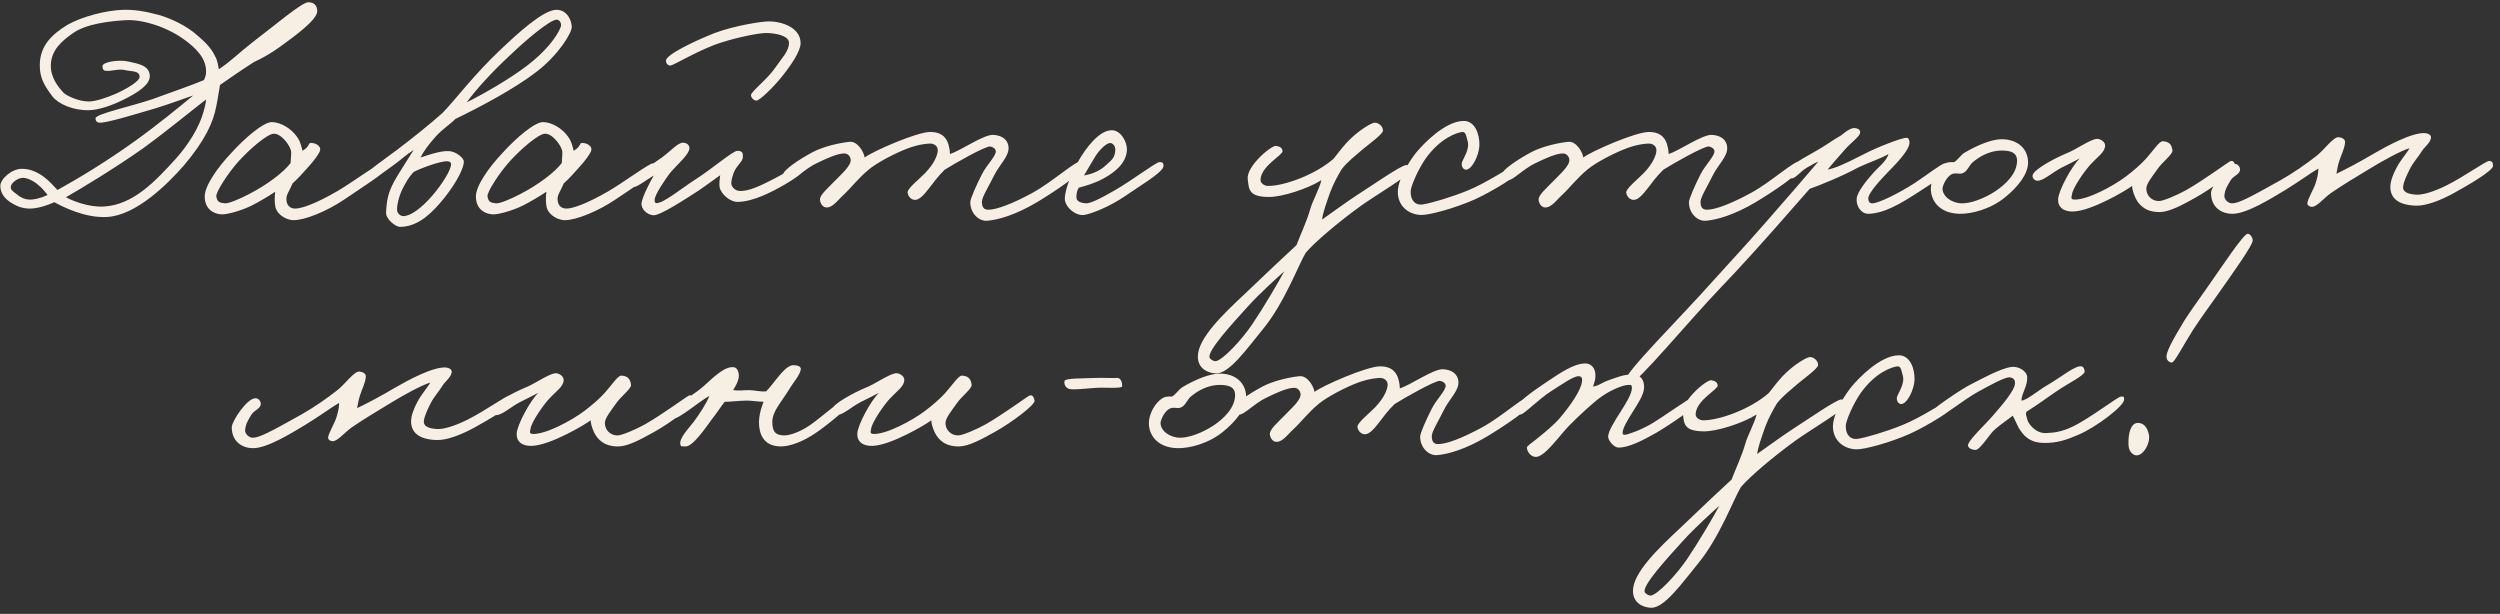 <?xml version="1.0" encoding="UTF-8"?> <svg xmlns="http://www.w3.org/2000/svg" width="224" height="55" viewBox="0 0 224 55" fill="none"><rect x="0" y="0" width="224" height="55" fill="#333333" stroke="none"/><path d="M28.422 1.008C28.422 1.788 26.394 3.244 25.068 4.206C24.314 4.752 23.508 5.22 22.754 5.558C21.454 6.39 20.206 7.274 19.712 7.612C19.66 7.872 19.504 8.964 19.374 9.536C19.114 10.94 18.386 12.578 16.462 14.84C14.98 16.53 12.172 19.312 9.572 19.442C7.622 19.546 5.62 18.532 4.866 18.116C4.58 18.246 3.436 18.74 2.526 18.688C2.006 18.662 1.59 18.506 1.226 18.298C0.342 17.83 0.03 17.232 0.03 16.66C0.03 16.036 1.044 15.126 1.954 15.126C2.63 15.126 3.254 15.36 3.904 15.828C4.398 16.192 4.84 16.686 5.152 17.024C7.024 15.984 9.416 14.554 12.068 12.656C14.096 11.2 16.098 9.562 17.32 8.548C16.488 8.834 15.162 9.328 13.888 9.718C11.938 10.29 9.572 11.018 8.922 10.992C8.792 10.992 8.558 10.914 8.558 10.602C8.558 10.212 11.652 9.562 13.654 8.886C15.448 8.236 17.45 7.534 18.282 7.17C18.438 6.78 18.464 6.676 18.464 6.39C18.464 5.194 17.528 4.284 16.488 3.53C15.994 3.166 14.954 2.542 13.732 2.178C12.718 1.866 11.886 1.762 11.158 1.814C9.962 1.892 7.778 2.1 6.556 2.958C5.542 3.66 4.58 4.492 4.554 5.844C4.528 6.91 5.178 7.768 5.724 8.34C5.984 8.574 7.024 9.094 7.96 9.094C8.506 9.094 9.52 8.782 10.456 8.366C11.522 7.872 12.51 7.248 12.51 6.884C12.51 6.312 11.756 6.416 11.236 6.286C10.56 6.13 10.014 6.416 9.442 6.338C9.208 6.312 9.182 6.078 9.182 5.922C9.182 5.558 10.612 5.324 11.47 5.506C12.38 5.714 13.368 5.844 13.42 6.78C13.472 7.56 12.38 8.288 11.054 8.938C10.066 9.432 8.818 9.874 7.934 9.874C6.582 9.9 5.23 9.328 4.71 8.652C3.982 7.69 3.54 6.962 3.566 5.792C3.592 4.102 4.632 3.088 6.036 2.23C7.362 1.476 9.494 0.93 11.028 0.878C12.016 0.852 13.03 1.008 14.252 1.346C15.188 1.606 16.722 2.282 17.736 3.218C18.334 3.738 18.906 4.258 19.27 5.038C19.478 5.376 19.53 5.792 19.608 6.208C20.726 5.454 21.428 4.726 22.624 3.79C24.548 2.334 27.044 0.202 27.616 0.202C28.214 0.202 28.422 0.566 28.422 1.008ZM18.464 8.912C17.528 9.614 14.954 11.746 12.796 13.306C10.326 15.048 7.232 16.92 5.906 17.674C6.53 18.012 7.96 18.584 9.312 18.506C11.938 18.35 13.888 16.27 15.76 14.216C16.826 13.02 17.84 11.46 18.23 10.03C18.334 9.666 18.438 9.276 18.464 8.912ZM4.268 17.466C4.008 17.154 3.8 16.868 3.436 16.582C3.098 16.27 2.5 15.932 2.032 15.932C1.538 15.958 0.94 16.426 0.966 16.79C0.966 16.972 1.07 17.102 1.512 17.414C1.772 17.648 2.162 17.856 2.604 17.882C3.046 17.908 3.748 17.726 4.268 17.466ZM34.566 15.204C34.566 15.412 32.46 16.79 30.796 17.908C29.288 18.922 27.338 19.728 26.298 19.728C25.778 19.728 24.894 19.338 24.686 18.584C24.608 18.298 24.582 17.648 24.66 17.18C24.114 17.544 23.204 18.09 22.632 18.376C21.618 18.896 20.37 19.208 19.902 19.208C19.434 19.208 18.342 18.948 18.342 17.596C18.342 16.66 19.46 15.048 20.708 13.722C21.904 12.396 23.62 10.914 24.374 10.94C25.18 10.966 26.064 11.512 26.558 12.188C26.948 12.682 27.026 13.254 27.104 13.514C27.884 13.046 27.52 12.76 27.962 12.812C28.326 12.838 28.742 13.098 28.69 13.436C28.638 13.722 28.17 14.372 27.52 15.074C27.104 15.542 26.662 16.036 26.22 16.426C25.856 17.284 25.596 17.466 25.674 18.012C25.726 18.402 25.986 18.688 26.454 18.688C27.026 18.688 28.3 18.246 30.224 17.128C31.524 16.374 33.838 14.658 34.202 14.632C34.514 14.606 34.566 14.918 34.566 15.204ZM26.09 13.644C26.09 13.15 25.232 11.954 24.53 11.98C23.932 12.006 22.398 13.332 21.358 14.476C20.448 15.49 19.33 17.206 19.382 17.596C19.46 18.09 19.642 18.168 20.162 18.22C20.474 18.246 21.488 17.83 22.32 17.388C23.932 16.556 25.414 15.438 26.038 14.606C26.038 14.346 26.09 14.034 26.09 13.644ZM51.231 2.36C51.283 2.906 50.035 4.934 48.059 6.442C46.031 8.002 42.911 9.64 40.805 10.654C40.363 11.122 39.635 11.564 39.011 12.266C38.439 12.916 37.971 13.514 37.685 14.112C38.179 13.956 39.427 13.488 40.233 13.54C40.831 13.566 41.559 14.138 41.559 14.476C41.559 15.256 40.519 16.946 39.427 18.194C38.309 19.494 37.191 20.326 35.813 20.326C35.475 20.326 34.539 19.65 34.591 19C34.669 17.7 34.825 17.076 35.579 15.802C36.125 14.892 36.567 14.242 37.061 13.436C36.333 13.904 36.021 14.242 35.345 14.736C34.435 15.386 33.291 16.27 32.953 16.322C32.771 16.348 32.615 16.114 32.563 15.88C32.511 15.594 34.669 14.112 35.527 13.462C37.113 12.266 38.517 11.122 39.635 10.134C40.753 9.016 42.339 6.806 44.991 4.31C46.265 3.114 48.657 0.878 49.853 0.878C50.659 0.878 51.153 1.554 51.231 2.36ZM50.243 2.412C50.347 2.126 50.165 1.788 49.905 1.762C49.333 1.71 47.097 3.608 45.745 4.908C44.055 6.468 42.573 8.106 41.819 9.172C43.665 8.236 45.771 6.988 47.175 5.922C48.865 4.648 49.905 3.296 50.243 2.412ZM40.415 14.684C40.415 14.528 40.233 14.45 40.077 14.45C39.401 14.424 37.581 15.126 37.061 15.412C36.879 15.62 36.645 15.828 36.203 16.66C35.709 17.544 35.553 18.454 35.579 18.844C35.605 19.13 35.891 19.39 36.203 19.364C36.853 19.312 37.763 18.636 38.699 17.57C39.557 16.582 40.441 15.23 40.415 14.684ZM58.864 15.204C58.864 15.412 56.758 16.79 55.094 17.908C53.586 18.922 51.636 19.728 50.596 19.728C50.076 19.728 49.192 19.338 48.984 18.584C48.906 18.298 48.88 17.648 48.958 17.18C48.412 17.544 47.502 18.09 46.93 18.376C45.916 18.896 44.668 19.208 44.2 19.208C43.732 19.208 42.64 18.948 42.64 17.596C42.64 16.66 43.758 15.048 45.006 13.722C46.202 12.396 47.918 10.914 48.672 10.94C49.478 10.966 50.362 11.512 50.856 12.188C51.246 12.682 51.324 13.254 51.402 13.514C52.182 13.046 51.818 12.76 52.26 12.812C52.624 12.838 53.04 13.098 52.988 13.436C52.936 13.722 52.468 14.372 51.818 15.074C51.402 15.542 50.96 16.036 50.518 16.426C50.154 17.284 49.894 17.466 49.972 18.012C50.024 18.402 50.284 18.688 50.752 18.688C51.324 18.688 52.598 18.246 54.522 17.128C55.822 16.374 58.136 14.658 58.5 14.632C58.812 14.606 58.864 14.918 58.864 15.204ZM50.388 13.644C50.388 13.15 49.53 11.954 48.828 11.98C48.23 12.006 46.696 13.332 45.656 14.476C44.746 15.49 43.628 17.206 43.68 17.596C43.758 18.09 43.94 18.168 44.46 18.22C44.772 18.246 45.786 17.83 46.618 17.388C48.23 16.556 49.712 15.438 50.336 14.606C50.336 14.346 50.388 14.034 50.388 13.644ZM71.734 3.868C71.734 4.596 70.876 5.844 70.044 6.884C69.29 7.82 68.12 8.964 67.782 9.016C67.548 9.016 67.288 8.756 67.288 8.522C67.314 8.184 68.77 7.092 69.472 6.052C70.018 5.246 70.694 4.596 70.694 3.842C70.694 3.14 69.316 2.958 68.64 2.958C67.99 2.958 66.144 3.322 64.61 3.816C62.764 4.388 60.372 5.844 60.086 5.87C59.878 5.896 59.67 5.714 59.67 5.428C59.67 4.908 62.192 3.686 64.038 2.958C65.858 2.282 68.25 1.918 68.874 1.918C70.148 1.918 71.734 2.516 71.734 3.868ZM72.228 14.944C72.254 15.334 71.032 16.114 70.278 16.556C69.186 17.18 67.47 18.09 66.066 18.09C65.442 18.09 64.636 17.44 64.48 16.79C64.428 16.53 64.48 16.036 64.532 15.698C63.934 16.14 63.18 16.66 62.634 17.05C61.412 17.83 59.15 19.338 58.526 19.286C57.954 19.234 57.408 18.714 57.486 18.168C57.564 17.622 58.24 16.296 58.578 15.724C57.642 16.296 57.044 16.816 56.602 16.79C56.472 16.686 56.316 16.556 56.316 16.4C56.316 15.646 56.862 15.88 59.306 14.112C60.06 13.566 60.736 12.786 61.178 12.786C61.49 12.786 61.776 12.968 61.776 13.28C61.75 13.878 60.554 14.84 59.982 15.568C59.618 16.062 58.656 17.44 58.656 17.908C58.656 18.038 58.656 18.168 58.786 18.194C59.384 18.272 60.996 16.92 62.374 16.036C63.83 15.1 65.676 13.514 66.066 13.514C66.586 13.514 66.56 13.774 66.56 14.06C66.56 14.424 66.17 14.71 65.884 15.178C65.624 15.646 65.52 16.218 65.52 16.4C65.52 16.738 65.858 17.076 66.222 17.102C67.08 17.18 68.198 16.608 69.368 16.01C70.538 15.412 71.578 14.71 71.89 14.71C72.098 14.71 72.202 14.71 72.228 14.944ZM97.181 14.788C97.129 15.438 94.347 17.258 92.917 18.116C90.993 19.26 89.433 19.702 88.445 19.78C87.691 19.832 86.937 19.104 86.937 18.116C86.937 17.83 87.483 16.582 87.977 15.62C88.393 14.788 89.251 13.982 89.225 13.54C89.199 13.306 88.939 13.15 88.705 13.124C88.263 13.098 85.507 14.658 84.649 15.204C84.051 15.776 83.583 16.426 83.245 16.868C82.803 17.44 82.387 17.908 81.997 17.908C81.659 17.908 81.399 17.648 81.321 17.284C81.243 16.92 82.387 16.036 82.881 15.516C83.817 14.554 84.025 13.774 84.025 13.462C84.025 13.072 83.687 12.864 83.349 12.864C83.193 12.864 82.439 12.89 81.373 13.28C80.255 13.696 78.617 14.554 77.889 15.152C76.849 16.01 76.355 16.738 75.549 17.492C75.081 17.908 74.587 18.662 73.989 18.584C73.677 18.532 73.495 18.194 73.469 17.908C73.443 17.466 74.171 16.868 74.717 16.296C75.393 15.594 76.251 14.866 76.225 14.32C76.199 14.008 75.965 13.748 75.653 13.748C75.029 13.748 74.067 14.19 73.157 14.632C72.143 15.1 71.077 16.244 70.713 16.14C70.427 16.062 70.115 15.958 70.141 15.672C70.193 15.204 71.675 14.242 72.793 13.644C73.807 13.098 75.315 12.786 76.121 12.708C76.823 12.63 77.395 13.592 77.473 14.112C78.227 13.54 82.153 11.824 83.349 11.824C84.519 11.824 84.883 12.5 85.013 13.072C85.091 13.358 85.117 13.644 85.117 13.8C86.157 13.462 88.133 12.032 89.017 12.084C89.823 12.136 90.343 12.552 90.369 13.228C90.395 14.034 89.563 14.736 89.069 15.724C88.627 16.634 87.977 17.674 87.977 18.064C87.977 18.506 88.107 18.792 88.549 18.792C89.329 18.792 90.785 18.22 92.501 17.284C94.399 16.244 96.427 14.32 96.973 14.424C97.103 14.45 97.181 14.658 97.181 14.788ZM104.248 14.892C104.222 15.438 101.96 16.764 100.764 17.596C99.516 18.454 97.852 19.156 97.124 19.26C96.396 19.364 95.408 18.558 95.408 17.804C95.408 16.842 96.266 14.814 97.228 13.488C98.19 12.162 98.97 11.668 99.62 11.668C100.4 11.668 100.998 12.682 100.972 13.436C100.92 14.632 99.88 15.438 98.892 15.984C98.086 16.426 97.254 16.66 96.656 16.816C96.474 17.154 96.448 17.362 96.448 17.7C96.448 18.09 96.968 18.194 97.28 18.22C97.644 18.246 98.45 17.882 99.932 17.024C101.544 16.088 103.572 14.528 103.884 14.528C104.04 14.528 104.274 14.502 104.248 14.892ZM99.932 13.384C99.932 13.15 99.75 12.812 99.464 12.812C99.152 12.812 98.502 13.41 98.112 14.06C97.852 14.476 97.28 15.464 97.124 15.724C97.592 15.646 98.45 15.412 99.048 14.84C99.516 14.398 99.932 14.19 99.932 13.384ZM126.409 15.256C126.409 15.646 122.977 17.674 121.885 18.48C119.805 19.988 117.803 21.704 116.997 22.64C116.347 23.706 115.099 27.138 113.149 29.504C111.719 31.246 110.133 33.508 108.937 33.456C108.209 33.43 107.325 33.014 107.325 31.948C107.325 30.31 109.613 28.126 111.589 26.28C113.513 24.434 115.229 22.822 116.165 21.964C116.503 21.054 117.075 19.884 117.413 18.688C117.595 18.038 118.193 16.972 118.401 16.14C117.127 16.946 114.839 17.648 113.721 17.648C111.875 17.648 111.901 16.972 111.797 16.036C111.667 14.892 113.929 12.994 114.345 13.072C114.657 13.124 114.891 13.228 114.917 13.54C114.943 13.904 113.019 14.84 112.941 16.088C112.915 16.426 113.305 16.66 113.617 16.66C115.125 16.66 117.907 15.62 119.493 14.216C120.039 13.54 120.403 12.994 121.105 12.344C121.781 11.694 122.873 10.992 123.185 10.992C123.549 10.992 123.939 11.356 123.913 11.72C123.887 12.032 122.613 12.942 122.093 13.384C121.443 13.956 120.741 14.476 120.221 15.152C119.883 15.698 119.467 16.478 119.181 17.232C118.843 18.194 118.531 19.052 118.453 19.676C119.129 19.208 120.715 18.038 121.729 17.388C122.951 16.608 125.525 14.814 125.993 14.788C126.227 14.762 126.409 15.126 126.409 15.256ZM115.073 24.304C114.449 24.876 112.941 26.202 111.745 27.528C110.263 29.166 108.287 31.324 108.365 32C108.391 32.182 108.729 32.364 108.885 32.364C109.483 32.364 111.277 30.44 112.213 29.036C113.149 27.658 114.501 25.37 115.073 24.304ZM136.066 15.412C136.04 15.698 133.804 17.102 132.166 17.856C130.372 18.662 128.032 19.286 127.33 19.26C126.342 19.234 125.354 18.61 125.25 17.388C125.146 16.14 126.342 14.346 126.914 13.644C127.512 12.916 129.462 10.862 131.126 10.836C132.14 10.81 132.582 12.006 132.556 13.02C132.53 13.904 131.88 15.23 131.334 15.204C131.074 15.178 130.944 14.866 130.97 14.632C131.022 14.294 131.75 13.384 131.49 12.604C131.386 12.266 131.36 11.798 131.022 11.824C130.554 11.876 129.046 12.344 127.694 14.268C127.07 15.178 126.42 16.66 126.394 17.128C126.368 18.012 126.862 18.402 127.434 18.324C128.162 18.22 129.956 17.7 131.49 17.076C133.232 16.374 135.338 14.918 135.702 14.84C135.962 14.788 136.092 15.152 136.066 15.412ZM161.572 14.788C161.52 15.438 158.738 17.258 157.308 18.116C155.384 19.26 153.824 19.702 152.836 19.78C152.082 19.832 151.328 19.104 151.328 18.116C151.328 17.83 151.874 16.582 152.368 15.62C152.784 14.788 153.642 13.982 153.616 13.54C153.59 13.306 153.33 13.15 153.096 13.124C152.654 13.098 149.898 14.658 149.04 15.204C148.442 15.776 147.974 16.426 147.636 16.868C147.194 17.44 146.778 17.908 146.388 17.908C146.05 17.908 145.79 17.648 145.712 17.284C145.634 16.92 146.778 16.036 147.272 15.516C148.208 14.554 148.416 13.774 148.416 13.462C148.416 13.072 148.078 12.864 147.74 12.864C147.584 12.864 146.83 12.89 145.764 13.28C144.646 13.696 143.008 14.554 142.28 15.152C141.24 16.01 140.746 16.738 139.94 17.492C139.472 17.908 138.978 18.662 138.38 18.584C138.068 18.532 137.886 18.194 137.86 17.908C137.834 17.466 138.562 16.868 139.108 16.296C139.784 15.594 140.642 14.866 140.616 14.32C140.59 14.008 140.356 13.748 140.044 13.748C139.42 13.748 138.458 14.19 137.548 14.632C136.534 15.1 135.468 16.244 135.104 16.14C134.818 16.062 134.506 15.958 134.532 15.672C134.584 15.204 136.066 14.242 137.184 13.644C138.198 13.098 139.706 12.786 140.512 12.708C141.214 12.63 141.786 13.592 141.864 14.112C142.618 13.54 146.544 11.824 147.74 11.824C148.91 11.824 149.274 12.5 149.404 13.072C149.482 13.358 149.508 13.644 149.508 13.8C150.548 13.462 152.524 12.032 153.408 12.084C154.214 12.136 154.734 12.552 154.76 13.228C154.786 14.034 153.954 14.736 153.46 15.724C153.018 16.634 152.368 17.674 152.368 18.064C152.368 18.506 152.498 18.792 152.94 18.792C153.72 18.792 155.176 18.22 156.892 17.284C158.79 16.244 160.818 14.32 161.364 14.424C161.494 14.45 161.572 14.658 161.572 14.788ZM174.677 14.84C174.651 15.516 173.247 16.322 172.025 17.128C170.309 18.246 168.827 19.13 167.397 19.156C166.747 19.156 166.305 18.454 166.357 17.804C166.409 17.154 167.319 16.088 167.917 15.412C168.229 15.048 169.009 14.476 169.217 13.8C168.437 14.242 167.579 14.502 166.513 14.996C165.161 15.75 162.977 16.634 162.145 16.92C161.287 17.882 157.361 22.458 154.137 25.812C151.277 28.802 146.649 34.418 146.025 34.392C145.869 34.392 145.635 34.314 145.609 34.132C145.557 33.404 150.445 28.594 153.565 25.084C155.385 23.056 156.061 22.38 158.245 19.884C159.779 18.142 162.275 15.256 162.925 14.476C162.431 14.684 162.535 14.684 161.937 14.996C161.287 15.36 160.871 16.036 160.481 15.984C160.247 15.958 160.091 15.75 159.961 15.516C159.805 15.204 161.339 14.294 162.509 13.644C163.601 13.046 164.121 12.604 164.953 12.136C165.525 11.668 165.941 11.408 166.279 11.486C166.539 11.538 166.669 11.642 166.669 11.876C166.669 12.214 165.837 12.786 165.317 13.384C164.693 14.086 163.991 14.892 163.757 15.204C164.433 15.048 165.005 14.84 167.033 13.8C168.047 13.254 170.361 12.344 170.829 12.344C171.037 12.344 171.115 12.63 171.089 12.864C171.011 13.384 170.387 14.19 169.165 15.412C168.645 15.958 167.371 17.284 167.397 17.804C167.423 18.064 167.501 18.22 167.761 18.22C168.307 18.22 170.153 17.31 171.557 16.4C172.623 15.698 173.949 14.658 174.261 14.632C174.443 14.606 174.677 14.658 174.677 14.84ZM181.717 14.554C181.717 15.62 180.781 16.764 179.663 17.674C178.363 18.74 176.647 19.182 175.555 19.156C173.683 19.104 172.955 17.882 173.007 16.816C173.033 16.166 173.475 15.126 174.255 14.658C174.515 14.502 174.853 14.528 175.087 14.528C175.399 14.346 175.685 13.904 175.997 13.696C177.271 12.942 178.519 12.474 179.351 12.474C180.807 12.474 181.717 13.358 181.717 14.554ZM180.729 14.398C180.729 13.592 180.027 13.514 179.455 13.488C178.623 13.462 177.687 13.774 176.829 14.476C176.387 14.814 176.309 15.386 175.789 15.542C175.529 15.594 175.425 15.516 175.113 15.542C174.437 15.62 174.047 16.686 174.047 16.894C174.047 17.596 174.879 18.22 175.815 18.22C176.621 18.22 177.817 17.778 178.831 17.102C179.715 16.504 180.729 15.542 180.729 14.398ZM200.292 14.892C200.37 15.256 198.264 16.842 196.73 17.7C195.56 18.35 194.416 18.974 193.558 19C192.258 19.026 191.66 18.376 191.348 17.752C191.14 17.31 191.036 16.894 191.036 16.66C190.568 17.024 187.474 18.87 185.81 18.948C184.9 19 184.38 18.558 184.406 17.856C184.432 17.076 185.654 14.84 186.356 14.19C185.888 14.45 185.316 14.71 184.666 15.048C183.834 15.49 183.08 16.218 182.534 16.192C182.274 16.166 182.092 15.958 182.118 15.724C182.196 15.178 184.146 14.164 185.134 13.748C185.966 13.436 187.214 12.526 187.838 12.448C188.176 12.396 188.618 12.708 188.618 13.02C188.618 13.644 187.994 13.982 187.214 14.84C186.798 15.308 185.758 16.764 185.654 17.388C185.628 17.596 185.472 17.856 185.836 17.882C187.006 17.934 189.32 16.686 190.464 15.828C191.088 15.36 191.816 14.736 192.284 14.216C192.96 13.462 193.48 12.63 193.792 12.656C194.338 12.682 194.598 12.942 194.65 13.488C194.676 13.852 193.74 14.502 193.272 15.204C192.856 15.802 192.336 16.426 192.31 16.868C192.284 17.388 192.674 18.012 193.454 18.012C193.818 18.012 195.066 17.492 195.898 17.024C197.406 16.166 199.538 14.606 199.772 14.476C200.11 14.294 200.214 14.58 200.292 14.892ZM223.379 14.84C223.405 15.308 221.013 16.66 219.895 17.284C218.673 17.96 217.373 18.454 216.463 18.428C214.825 18.376 214.175 17.7 214.175 16.764C214.175 16.244 214.409 15.62 214.747 14.996C215.085 14.346 215.709 13.644 215.891 13.28C215.111 13.514 213.525 14.372 212.095 15.256C210.821 16.036 210.093 16.452 208.871 17.284C208.195 17.752 207.571 18.584 207.103 18.532C206.921 18.506 206.739 18.402 206.739 18.22C206.765 17.83 207.285 16.998 207.467 16.452C207.597 16.062 207.727 15.568 207.727 15.1C207.077 15.464 205.959 16.296 204.763 17.024C203.385 17.856 201.279 19.156 200.031 19.156C198.965 19.156 198.107 18.506 198.107 17.284C198.107 16.738 199.485 14.658 200.239 14.684C200.499 14.684 200.681 14.918 200.707 15.152C200.733 15.62 200.135 15.724 199.875 16.14C199.563 16.66 199.355 16.972 199.303 17.544C199.277 17.882 199.667 18.22 199.979 18.22C200.577 18.22 201.513 17.726 204.347 16.14C205.413 15.542 206.687 14.658 207.571 13.956C208.247 13.436 209.079 12.24 209.547 12.292C209.807 12.318 210.145 12.448 210.119 12.76C210.067 13.358 209.755 13.904 209.599 14.424C209.469 14.788 209.417 15.204 209.339 15.568C210.171 15.178 211.497 14.476 212.719 13.748C213.889 13.072 216.125 11.85 217.295 11.928C217.555 11.954 217.841 12.084 217.815 12.344C217.763 12.786 217.243 13.176 217.035 13.488C216.619 14.164 216.255 14.476 215.891 15.204C215.605 15.776 215.371 16.296 215.319 16.712C215.267 17.258 215.839 17.388 216.463 17.44C217.061 17.492 218.127 17.154 219.219 16.608C220.831 15.802 222.729 14.424 223.015 14.424C223.301 14.424 223.353 14.554 223.379 14.84ZM46.038 35.84C46.064 36.308 43.672 37.66 42.554 38.284C41.332 38.96 40.032 39.454 39.122 39.428C37.484 39.376 36.834 38.7 36.834 37.764C36.834 37.244 37.068 36.62 37.406 35.996C37.744 35.346 38.368 34.644 38.55 34.28C37.77 34.514 36.184 35.372 34.754 36.256C33.48 37.036 32.752 37.452 31.53 38.284C30.854 38.752 30.23 39.584 29.762 39.532C29.58 39.506 29.398 39.402 29.398 39.22C29.424 38.83 29.944 37.998 30.126 37.452C30.256 37.062 30.386 36.568 30.386 36.1C29.736 36.464 28.618 37.296 27.422 38.024C26.044 38.856 23.938 40.156 22.69 40.156C21.624 40.156 20.766 39.506 20.766 38.284C20.766 37.738 22.144 35.658 22.898 35.684C23.158 35.684 23.34 35.918 23.366 36.152C23.392 36.62 22.794 36.724 22.534 37.14C22.222 37.66 22.014 37.972 21.962 38.544C21.936 38.882 22.326 39.22 22.638 39.22C23.236 39.22 24.172 38.726 27.006 37.14C28.072 36.542 29.346 35.658 30.23 34.956C30.906 34.436 31.738 33.24 32.206 33.292C32.466 33.318 32.804 33.448 32.778 33.76C32.726 34.358 32.414 34.904 32.258 35.424C32.128 35.788 32.076 36.204 31.998 36.568C32.83 36.178 34.156 35.476 35.378 34.748C36.548 34.072 38.784 32.85 39.954 32.928C40.214 32.954 40.5 33.084 40.474 33.344C40.422 33.786 39.902 34.176 39.694 34.488C39.278 35.164 38.914 35.476 38.55 36.204C38.264 36.776 38.03 37.296 37.978 37.712C37.926 38.258 38.498 38.388 39.122 38.44C39.72 38.492 40.786 38.154 41.878 37.608C43.49 36.802 45.388 35.424 45.674 35.424C45.96 35.424 46.012 35.554 46.038 35.84ZM62.179 35.892C62.258 36.256 60.151 37.842 58.617 38.7C57.447 39.35 56.303 39.974 55.446 40C54.145 40.026 53.547 39.376 53.236 38.752C53.028 38.31 52.923 37.894 52.923 37.66C52.456 38.024 49.361 39.87 47.697 39.948C46.788 40 46.267 39.558 46.294 38.856C46.319 38.076 47.541 35.84 48.243 35.19C47.776 35.45 47.203 35.71 46.553 36.048C45.721 36.49 44.968 37.218 44.422 37.192C44.161 37.166 43.98 36.958 44.005 36.724C44.084 36.178 46.033 35.164 47.022 34.748C47.853 34.436 49.102 33.526 49.725 33.448C50.063 33.396 50.505 33.708 50.505 34.02C50.505 34.644 49.882 34.982 49.102 35.84C48.685 36.308 47.645 37.764 47.541 38.388C47.516 38.596 47.359 38.856 47.724 38.882C48.894 38.934 51.208 37.686 52.352 36.828C52.975 36.36 53.703 35.736 54.172 35.216C54.847 34.462 55.367 33.63 55.679 33.656C56.225 33.682 56.486 33.942 56.538 34.488C56.563 34.852 55.627 35.502 55.16 36.204C54.743 36.802 54.224 37.426 54.197 37.868C54.172 38.388 54.562 39.012 55.342 39.012C55.706 39.012 56.953 38.492 57.785 38.024C59.294 37.166 61.425 35.606 61.66 35.476C61.998 35.294 62.102 35.58 62.179 35.892ZM76.219 35.996C76.271 36.36 74.139 38.076 73.151 38.752C71.955 39.584 70.759 40 69.979 40C68.367 40 68.003 38.83 68.003 37.816C68.029 36.958 68.315 36.282 68.419 35.996C67.951 35.996 67.327 35.892 66.911 35.892C66.287 35.892 65.325 36.022 64.935 35.996C64.597 36.412 64.285 36.932 63.791 37.556C63.271 38.258 62.049 40.078 61.399 40C61.243 39.974 61.035 40.052 60.983 39.896C60.749 39.324 61.737 38.362 62.179 37.764C62.621 37.166 63.323 36.126 63.557 35.476C62.673 35.944 60.905 37.504 60.255 37.556C60.099 37.556 59.969 37.348 59.943 37.192C59.813 36.412 61.399 36.048 63.115 34.54C63.791 33.942 64.883 32.798 65.741 32.902C66.001 32.928 66.131 33.188 66.183 33.448C66.287 33.942 65.949 34.54 65.689 34.956C66.287 35.034 66.495 34.956 67.145 34.956C67.535 34.956 68.315 35.138 68.653 35.06C68.939 34.774 69.277 34.332 69.563 33.968C69.927 33.526 70.551 32.72 71.071 32.72C71.383 32.72 71.825 32.798 71.747 33.136C71.617 33.682 71.149 34.176 70.863 34.644C69.979 36.1 69.199 36.828 69.199 37.816C69.199 38.7 69.511 39.012 70.291 39.012C70.733 39.012 71.591 38.752 72.527 38.128C73.411 37.53 75.543 35.684 75.803 35.632C76.063 35.58 76.193 35.736 76.219 35.996ZM92.699 35.892C92.777 36.256 90.671 37.842 89.137 38.7C87.967 39.35 86.823 39.974 85.965 40C84.665 40.026 84.067 39.376 83.755 38.752C83.547 38.31 83.443 37.894 83.443 37.66C82.975 38.024 79.881 39.87 78.217 39.948C77.307 40 76.787 39.558 76.813 38.856C76.839 38.076 78.061 35.84 78.763 35.19C78.295 35.45 77.723 35.71 77.073 36.048C76.241 36.49 75.487 37.218 74.941 37.192C74.681 37.166 74.499 36.958 74.525 36.724C74.603 36.178 76.553 35.164 77.541 34.748C78.373 34.436 79.621 33.526 80.245 33.448C80.583 33.396 81.025 33.708 81.025 34.02C81.025 34.644 80.401 34.982 79.621 35.84C79.205 36.308 78.165 37.764 78.061 38.388C78.035 38.596 77.879 38.856 78.243 38.882C79.413 38.934 81.727 37.686 82.871 36.828C83.495 36.36 84.223 35.736 84.691 35.216C85.367 34.462 85.887 33.63 86.199 33.656C86.745 33.682 87.005 33.942 87.057 34.488C87.083 34.852 86.147 35.502 85.679 36.204C85.263 36.802 84.743 37.426 84.717 37.868C84.691 38.388 85.081 39.012 85.861 39.012C86.225 39.012 87.473 38.492 88.305 38.024C89.813 37.166 91.945 35.606 92.179 35.476C92.517 35.294 92.621 35.58 92.699 35.892ZM100.55 34.592C100.55 34.722 100.16 34.748 99.666 34.748C99.224 34.748 98.678 34.722 98.262 34.748C97.3 34.8 96.26 34.956 95.818 34.852C95.506 34.774 95.324 34.462 95.376 34.15C95.428 33.864 97.066 33.916 98.158 33.864C98.912 33.838 99.51 33.89 100.082 33.864C100.42 33.838 100.55 34.254 100.55 34.592ZM111.652 35.554C111.652 36.62 110.716 37.764 109.598 38.674C108.298 39.74 106.582 40.182 105.49 40.156C103.618 40.104 102.89 38.882 102.942 37.816C102.968 37.166 103.41 36.126 104.19 35.658C104.45 35.502 104.788 35.528 105.022 35.528C105.334 35.346 105.62 34.904 105.932 34.696C107.206 33.942 108.454 33.474 109.286 33.474C110.742 33.474 111.652 34.358 111.652 35.554ZM110.664 35.398C110.664 34.592 109.962 34.514 109.39 34.488C108.558 34.462 107.622 34.774 106.764 35.476C106.322 35.814 106.244 36.386 105.724 36.542C105.464 36.594 105.36 36.516 105.048 36.542C104.372 36.62 103.982 37.686 103.982 37.894C103.982 38.596 104.814 39.22 105.75 39.22C106.556 39.22 107.752 38.778 108.766 38.102C109.65 37.504 110.664 36.542 110.664 35.398ZM137.489 35.788C137.437 36.438 134.655 38.258 133.225 39.116C131.301 40.26 129.741 40.702 128.753 40.78C127.999 40.832 127.245 40.104 127.245 39.116C127.245 38.83 127.791 37.582 128.285 36.62C128.701 35.788 129.559 34.982 129.533 34.54C129.507 34.306 129.247 34.15 129.013 34.124C128.571 34.098 125.815 35.658 124.957 36.204C124.359 36.776 123.891 37.426 123.553 37.868C123.111 38.44 122.695 38.908 122.305 38.908C121.967 38.908 121.707 38.648 121.629 38.284C121.551 37.92 122.695 37.036 123.189 36.516C124.125 35.554 124.333 34.774 124.333 34.462C124.333 34.072 123.995 33.864 123.657 33.864C123.501 33.864 122.747 33.89 121.681 34.28C120.563 34.696 118.925 35.554 118.197 36.152C117.157 37.01 116.663 37.738 115.857 38.492C115.389 38.908 114.895 39.662 114.297 39.584C113.985 39.532 113.803 39.194 113.777 38.908C113.751 38.466 114.479 37.868 115.025 37.296C115.701 36.594 116.559 35.866 116.533 35.32C116.507 35.008 116.273 34.748 115.961 34.748C115.337 34.748 114.375 35.19 113.465 35.632C112.451 36.1 111.385 37.244 111.021 37.14C110.735 37.062 110.423 36.958 110.449 36.672C110.501 36.204 111.983 35.242 113.101 34.644C114.115 34.098 115.623 33.786 116.429 33.708C117.131 33.63 117.703 34.592 117.781 35.112C118.535 34.54 122.461 32.824 123.657 32.824C124.827 32.824 125.191 33.5 125.321 34.072C125.399 34.358 125.425 34.644 125.425 34.8C126.465 34.462 128.441 33.032 129.325 33.084C130.131 33.136 130.651 33.552 130.677 34.228C130.703 35.034 129.871 35.736 129.377 36.724C128.935 37.634 128.285 38.674 128.285 39.064C128.285 39.506 128.415 39.792 128.857 39.792C129.637 39.792 131.093 39.22 132.809 38.284C134.707 37.244 136.735 35.32 137.281 35.424C137.411 35.45 137.489 35.658 137.489 35.788ZM152.148 35.944C152.148 36.386 149.392 38.206 148.352 38.804C147.156 39.48 145.934 40.104 145.024 40.104C144.608 40.104 144.088 39.48 144.088 39.116C144.088 38.648 144.712 37.66 145.18 36.932C145.726 36.074 146.22 35.268 146.22 34.748C146.194 34.462 146.168 34.488 145.908 34.488C145.414 34.488 144.166 34.982 143.152 35.788C142.45 36.36 141.67 37.062 140.656 38.076C139.798 38.908 138.368 41.066 137.536 40.936C137.146 40.884 136.834 40.494 136.808 40.104C136.808 39.974 137.198 39.714 137.692 39.324C138.342 38.804 139.226 38.076 139.72 37.504C140.786 36.256 141.67 34.93 141.748 34.176C141.8 33.838 141.67 33.708 141.436 33.708C140.968 33.708 139.954 34.436 139.044 35.008C137.874 35.736 136.522 37.166 136.236 37.14C136.028 37.114 135.846 36.906 135.82 36.672C135.742 36.152 137.38 35.034 138.576 34.228C139.824 33.396 141.02 32.564 142.06 32.564C142.554 32.564 142.918 32.98 142.944 33.5C142.97 33.994 142.892 34.15 142.736 34.644C143.36 34.514 143.49 34.306 143.984 34.124C144.868 33.812 145.518 33.526 146.324 33.552C147 33.578 147.312 34.02 147.312 34.696C147.312 35.372 146.688 36.256 146.272 36.932C145.882 37.556 145.388 38.362 145.388 38.752C145.388 38.83 145.362 38.96 145.596 38.96C145.778 38.96 147.052 38.544 148.144 37.868C148.846 37.452 151.472 35.606 151.68 35.58C151.914 35.554 152.148 35.71 152.148 35.944ZM165.397 36.256C165.397 36.646 161.965 38.674 160.873 39.48C158.793 40.988 156.791 42.704 155.985 43.64C155.335 44.706 154.087 48.138 152.137 50.504C150.707 52.246 149.121 54.508 147.925 54.456C147.197 54.43 146.313 54.014 146.313 52.948C146.313 51.31 148.601 49.126 150.577 47.28C152.501 45.434 154.217 43.822 155.153 42.964C155.491 42.054 156.063 40.884 156.401 39.688C156.583 39.038 157.181 37.972 157.389 37.14C156.115 37.946 153.827 38.648 152.709 38.648C150.863 38.648 150.889 37.972 150.785 37.036C150.655 35.892 152.917 33.994 153.333 34.072C153.645 34.124 153.879 34.228 153.905 34.54C153.931 34.904 152.007 35.84 151.929 37.088C151.903 37.426 152.293 37.66 152.605 37.66C154.113 37.66 156.895 36.62 158.481 35.216C159.027 34.54 159.391 33.994 160.093 33.344C160.769 32.694 161.861 31.992 162.173 31.992C162.537 31.992 162.927 32.356 162.901 32.72C162.875 33.032 161.601 33.942 161.081 34.384C160.431 34.956 159.729 35.476 159.209 36.152C158.871 36.698 158.455 37.478 158.169 38.232C157.831 39.194 157.519 40.052 157.441 40.676C158.117 40.208 159.703 39.038 160.717 38.388C161.939 37.608 164.513 35.814 164.981 35.788C165.215 35.762 165.397 36.126 165.397 36.256ZM154.061 45.304C153.437 45.876 151.929 47.202 150.733 48.528C149.251 50.166 147.275 52.324 147.353 53C147.379 53.182 147.717 53.364 147.873 53.364C148.471 53.364 150.265 51.44 151.201 50.036C152.137 48.658 153.489 46.37 154.061 45.304ZM175.053 36.412C175.027 36.698 172.791 38.102 171.153 38.856C169.359 39.662 167.019 40.286 166.317 40.26C165.329 40.234 164.341 39.61 164.237 38.388C164.133 37.14 165.329 35.346 165.901 34.644C166.499 33.916 168.449 31.862 170.113 31.836C171.127 31.81 171.569 33.006 171.543 34.02C171.517 34.904 170.867 36.23 170.321 36.204C170.061 36.178 169.931 35.866 169.957 35.632C170.009 35.294 170.737 34.384 170.477 33.604C170.373 33.266 170.347 32.798 170.009 32.824C169.541 32.876 168.033 33.344 166.681 35.268C166.057 36.178 165.407 37.66 165.381 38.128C165.355 39.012 165.849 39.402 166.421 39.324C167.149 39.22 168.943 38.7 170.477 38.076C172.219 37.374 174.325 35.918 174.689 35.84C174.949 35.788 175.079 36.152 175.053 36.412ZM190.321 35.788C190.373 36.334 187.825 38.284 186.213 38.96C185.121 39.428 184.341 39.688 183.197 39.688C182.131 39.688 181.507 39.298 181.013 38.544C180.779 38.232 180.597 37.686 180.337 37.244C179.869 37.634 179.349 37.946 178.725 38.492C178.309 38.83 177.425 40.312 177.009 40.312C176.723 40.312 176.411 40.208 176.333 39.948C176.229 39.558 177.919 37.998 178.517 37.296C179.401 36.282 180.545 34.956 180.545 34.332C180.545 34.046 180.441 33.864 180.077 33.812C179.661 33.76 178.309 34.514 177.217 35.112C175.969 35.788 173.915 37.478 173.577 37.4C173.213 37.322 172.901 37.296 173.005 36.932C173.083 36.672 175.787 34.826 176.593 34.436C177.373 34.046 179.219 33.006 180.233 32.876C180.883 32.798 181.637 33.266 181.637 33.812C181.663 34.618 181.143 35.216 181.117 35.892C181.585 35.892 182.599 34.982 183.561 34.436C184.679 33.786 185.953 32.72 186.499 32.824C186.681 32.85 186.785 33.11 186.785 33.292C186.785 33.63 185.381 34.306 184.341 35.008C183.483 35.58 182.677 36.204 181.585 36.88C181.455 37.114 181.585 37.296 181.637 37.556C181.689 37.894 182.339 38.83 183.301 38.804C184.029 38.778 184.705 38.7 185.693 38.232C187.279 37.478 189.749 35.528 190.061 35.528C190.373 35.528 190.295 35.58 190.321 35.788ZM201.843 21.54C201.843 21.982 200.127 24.374 198.645 26.48C197.943 27.468 197.163 28.534 196.487 29.574C195.629 30.926 194.823 32.512 194.589 32.486C194.329 32.46 194.147 32.278 194.121 32.018C194.069 31.576 194.589 30.588 195.707 28.742C196.123 28.092 196.903 26.974 197.683 25.882C199.061 23.932 201.011 20.942 201.401 20.942C201.583 20.942 201.843 21.254 201.843 21.54ZM192.535 38.908C192.743 39.74 191.859 41.196 191.131 40.702C190.715 40.416 190.689 39.948 190.715 39.428C190.741 38.726 190.949 37.842 191.625 37.894C192.171 37.946 192.405 38.388 192.535 38.908Z" fill="#F7EFE4"></path></svg> 